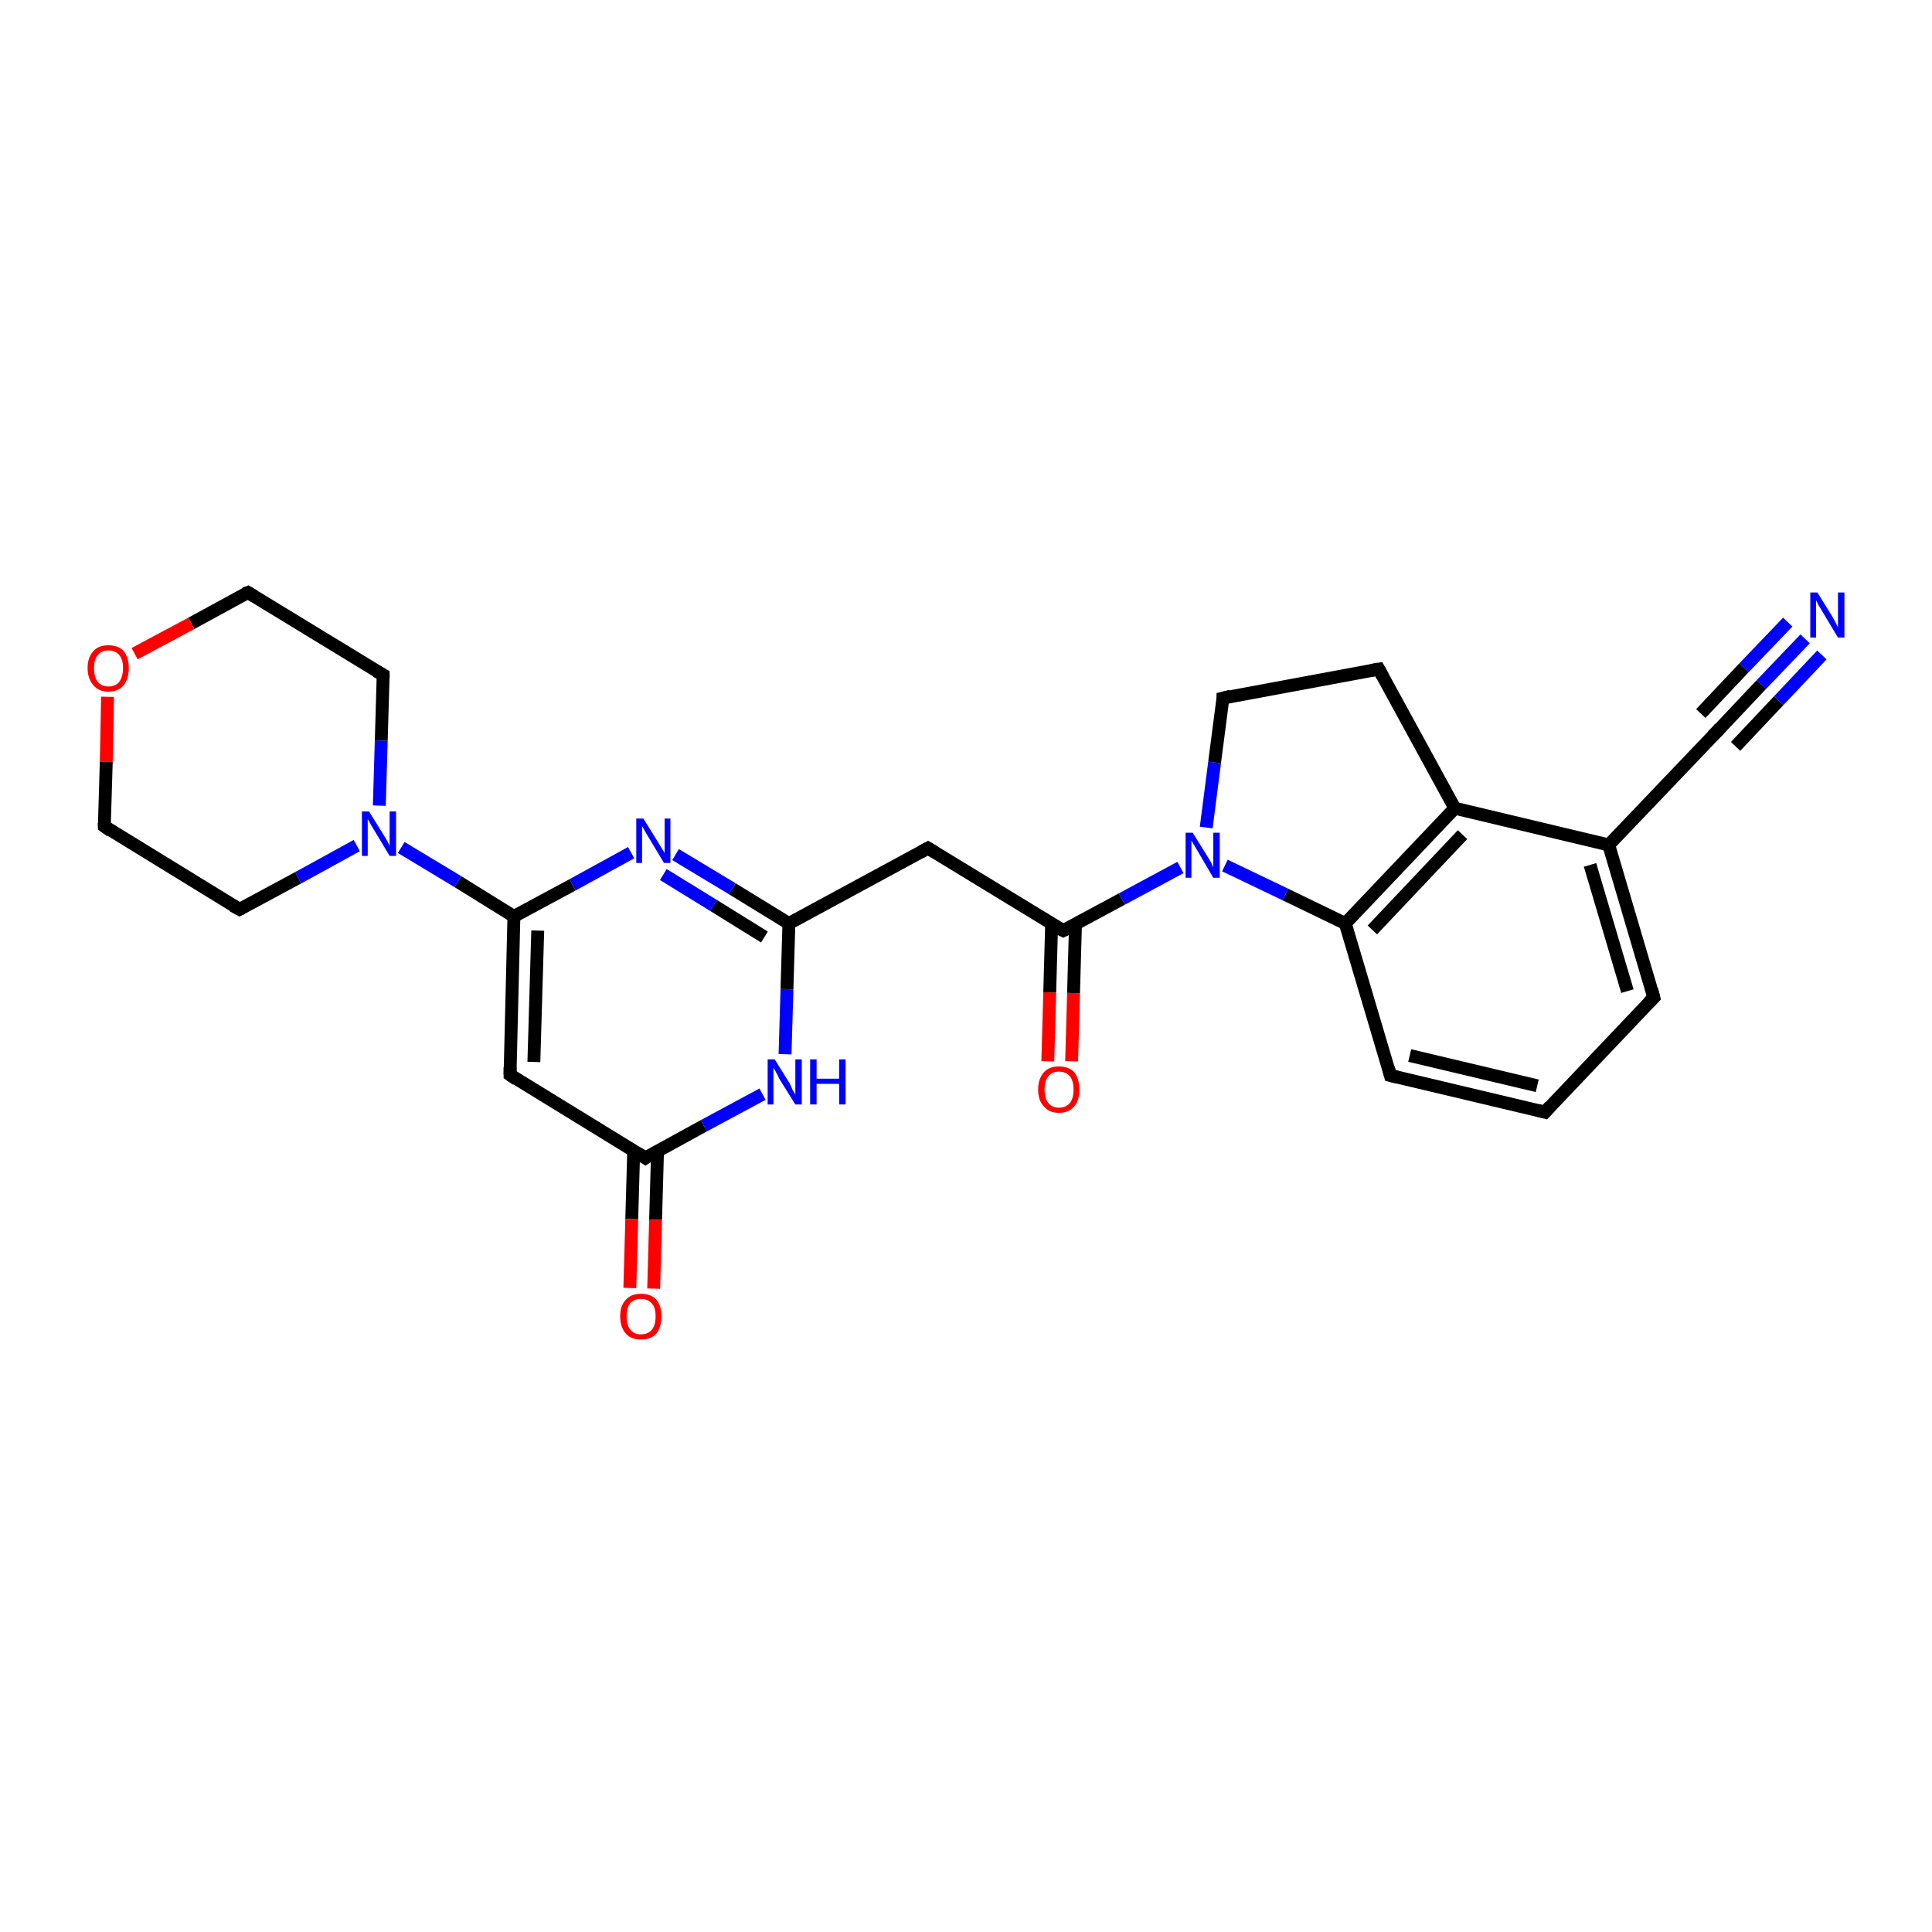 <?xml version='1.0' encoding='iso-8859-1'?>
<svg version='1.1' baseProfile='full'
              xmlns='http://www.w3.org/2000/svg'
                      xmlns:rdkit='http://www.rdkit.org/xml'
                      xmlns:xlink='http://www.w3.org/1999/xlink'
                  xml:space='preserve'
width='300px' height='300px' viewBox='0 0 300 300'>
<!-- END OF HEADER -->
<rect style='opacity:1.0;fill:#FFFFFF;stroke:none' width='300.0' height='300.0' x='0.0' y='0.0'> </rect>
<path class='bond-0 atom-0 atom-1' d='M 162.7,164.8 L 163.0,154.1' style='fill:none;fill-rule:evenodd;stroke:#FF0000;stroke-width:2.0px;stroke-linecap:butt;stroke-linejoin:miter;stroke-opacity:1' />
<path class='bond-0 atom-0 atom-1' d='M 163.0,154.1 L 163.3,143.4' style='fill:none;fill-rule:evenodd;stroke:#000000;stroke-width:2.0px;stroke-linecap:butt;stroke-linejoin:miter;stroke-opacity:1' />
<path class='bond-0 atom-0 atom-1' d='M 166.4,164.8 L 166.7,154.2' style='fill:none;fill-rule:evenodd;stroke:#FF0000;stroke-width:2.0px;stroke-linecap:butt;stroke-linejoin:miter;stroke-opacity:1' />
<path class='bond-0 atom-0 atom-1' d='M 166.7,154.2 L 167.0,143.5' style='fill:none;fill-rule:evenodd;stroke:#000000;stroke-width:2.0px;stroke-linecap:butt;stroke-linejoin:miter;stroke-opacity:1' />
<path class='bond-1 atom-1 atom-2' d='M 165.1,144.5 L 144.1,131.7' style='fill:none;fill-rule:evenodd;stroke:#000000;stroke-width:2.0px;stroke-linecap:butt;stroke-linejoin:miter;stroke-opacity:1' />
<path class='bond-2 atom-2 atom-3' d='M 144.1,131.7 L 122.5,143.4' style='fill:none;fill-rule:evenodd;stroke:#000000;stroke-width:2.0px;stroke-linecap:butt;stroke-linejoin:miter;stroke-opacity:1' />
<path class='bond-3 atom-3 atom-4' d='M 122.5,143.4 L 113.7,138.0' style='fill:none;fill-rule:evenodd;stroke:#000000;stroke-width:2.0px;stroke-linecap:butt;stroke-linejoin:miter;stroke-opacity:1' />
<path class='bond-3 atom-3 atom-4' d='M 113.7,138.0 L 104.9,132.7' style='fill:none;fill-rule:evenodd;stroke:#0000FF;stroke-width:2.0px;stroke-linecap:butt;stroke-linejoin:miter;stroke-opacity:1' />
<path class='bond-3 atom-3 atom-4' d='M 118.7,145.5 L 110.8,140.6' style='fill:none;fill-rule:evenodd;stroke:#000000;stroke-width:2.0px;stroke-linecap:butt;stroke-linejoin:miter;stroke-opacity:1' />
<path class='bond-3 atom-3 atom-4' d='M 110.8,140.6 L 103.0,135.8' style='fill:none;fill-rule:evenodd;stroke:#0000FF;stroke-width:2.0px;stroke-linecap:butt;stroke-linejoin:miter;stroke-opacity:1' />
<path class='bond-4 atom-4 atom-5' d='M 98.0,132.4 L 88.9,137.4' style='fill:none;fill-rule:evenodd;stroke:#0000FF;stroke-width:2.0px;stroke-linecap:butt;stroke-linejoin:miter;stroke-opacity:1' />
<path class='bond-4 atom-4 atom-5' d='M 88.9,137.4 L 79.8,142.3' style='fill:none;fill-rule:evenodd;stroke:#000000;stroke-width:2.0px;stroke-linecap:butt;stroke-linejoin:miter;stroke-opacity:1' />
<path class='bond-5 atom-5 atom-6' d='M 79.8,142.3 L 79.2,166.9' style='fill:none;fill-rule:evenodd;stroke:#000000;stroke-width:2.0px;stroke-linecap:butt;stroke-linejoin:miter;stroke-opacity:1' />
<path class='bond-5 atom-5 atom-6' d='M 83.5,144.5 L 82.9,164.9' style='fill:none;fill-rule:evenodd;stroke:#000000;stroke-width:2.0px;stroke-linecap:butt;stroke-linejoin:miter;stroke-opacity:1' />
<path class='bond-6 atom-6 atom-7' d='M 79.2,166.9 L 100.2,179.8' style='fill:none;fill-rule:evenodd;stroke:#000000;stroke-width:2.0px;stroke-linecap:butt;stroke-linejoin:miter;stroke-opacity:1' />
<path class='bond-7 atom-7 atom-8' d='M 98.4,178.7 L 98.1,189.3' style='fill:none;fill-rule:evenodd;stroke:#000000;stroke-width:2.0px;stroke-linecap:butt;stroke-linejoin:miter;stroke-opacity:1' />
<path class='bond-7 atom-7 atom-8' d='M 98.1,189.3 L 97.8,200.0' style='fill:none;fill-rule:evenodd;stroke:#FF0000;stroke-width:2.0px;stroke-linecap:butt;stroke-linejoin:miter;stroke-opacity:1' />
<path class='bond-7 atom-7 atom-8' d='M 102.1,178.8 L 101.8,189.4' style='fill:none;fill-rule:evenodd;stroke:#000000;stroke-width:2.0px;stroke-linecap:butt;stroke-linejoin:miter;stroke-opacity:1' />
<path class='bond-7 atom-7 atom-8' d='M 101.8,189.4 L 101.5,200.1' style='fill:none;fill-rule:evenodd;stroke:#FF0000;stroke-width:2.0px;stroke-linecap:butt;stroke-linejoin:miter;stroke-opacity:1' />
<path class='bond-8 atom-7 atom-9' d='M 100.2,179.8 L 109.3,174.8' style='fill:none;fill-rule:evenodd;stroke:#000000;stroke-width:2.0px;stroke-linecap:butt;stroke-linejoin:miter;stroke-opacity:1' />
<path class='bond-8 atom-7 atom-9' d='M 109.3,174.8 L 118.4,169.9' style='fill:none;fill-rule:evenodd;stroke:#0000FF;stroke-width:2.0px;stroke-linecap:butt;stroke-linejoin:miter;stroke-opacity:1' />
<path class='bond-9 atom-5 atom-10' d='M 79.8,142.3 L 71.1,136.9' style='fill:none;fill-rule:evenodd;stroke:#000000;stroke-width:2.0px;stroke-linecap:butt;stroke-linejoin:miter;stroke-opacity:1' />
<path class='bond-9 atom-5 atom-10' d='M 71.1,136.9 L 62.3,131.6' style='fill:none;fill-rule:evenodd;stroke:#0000FF;stroke-width:2.0px;stroke-linecap:butt;stroke-linejoin:miter;stroke-opacity:1' />
<path class='bond-10 atom-10 atom-11' d='M 58.9,125.1 L 59.2,115.0' style='fill:none;fill-rule:evenodd;stroke:#0000FF;stroke-width:2.0px;stroke-linecap:butt;stroke-linejoin:miter;stroke-opacity:1' />
<path class='bond-10 atom-10 atom-11' d='M 59.2,115.0 L 59.5,104.8' style='fill:none;fill-rule:evenodd;stroke:#000000;stroke-width:2.0px;stroke-linecap:butt;stroke-linejoin:miter;stroke-opacity:1' />
<path class='bond-11 atom-11 atom-12' d='M 59.5,104.8 L 38.5,92.0' style='fill:none;fill-rule:evenodd;stroke:#000000;stroke-width:2.0px;stroke-linecap:butt;stroke-linejoin:miter;stroke-opacity:1' />
<path class='bond-12 atom-12 atom-13' d='M 38.5,92.0 L 29.7,96.8' style='fill:none;fill-rule:evenodd;stroke:#000000;stroke-width:2.0px;stroke-linecap:butt;stroke-linejoin:miter;stroke-opacity:1' />
<path class='bond-12 atom-12 atom-13' d='M 29.7,96.8 L 20.9,101.5' style='fill:none;fill-rule:evenodd;stroke:#FF0000;stroke-width:2.0px;stroke-linecap:butt;stroke-linejoin:miter;stroke-opacity:1' />
<path class='bond-13 atom-13 atom-14' d='M 16.7,108.2 L 16.5,118.3' style='fill:none;fill-rule:evenodd;stroke:#FF0000;stroke-width:2.0px;stroke-linecap:butt;stroke-linejoin:miter;stroke-opacity:1' />
<path class='bond-13 atom-13 atom-14' d='M 16.5,118.3 L 16.2,128.3' style='fill:none;fill-rule:evenodd;stroke:#000000;stroke-width:2.0px;stroke-linecap:butt;stroke-linejoin:miter;stroke-opacity:1' />
<path class='bond-14 atom-14 atom-15' d='M 16.2,128.3 L 37.2,141.2' style='fill:none;fill-rule:evenodd;stroke:#000000;stroke-width:2.0px;stroke-linecap:butt;stroke-linejoin:miter;stroke-opacity:1' />
<path class='bond-15 atom-1 atom-16' d='M 165.1,144.5 L 174.2,139.6' style='fill:none;fill-rule:evenodd;stroke:#000000;stroke-width:2.0px;stroke-linecap:butt;stroke-linejoin:miter;stroke-opacity:1' />
<path class='bond-15 atom-1 atom-16' d='M 174.2,139.6 L 183.3,134.7' style='fill:none;fill-rule:evenodd;stroke:#0000FF;stroke-width:2.0px;stroke-linecap:butt;stroke-linejoin:miter;stroke-opacity:1' />
<path class='bond-16 atom-16 atom-17' d='M 187.3,128.5 L 188.6,118.4' style='fill:none;fill-rule:evenodd;stroke:#0000FF;stroke-width:2.0px;stroke-linecap:butt;stroke-linejoin:miter;stroke-opacity:1' />
<path class='bond-16 atom-16 atom-17' d='M 188.6,118.4 L 189.9,108.4' style='fill:none;fill-rule:evenodd;stroke:#000000;stroke-width:2.0px;stroke-linecap:butt;stroke-linejoin:miter;stroke-opacity:1' />
<path class='bond-17 atom-17 atom-18' d='M 189.9,108.4 L 214.1,103.9' style='fill:none;fill-rule:evenodd;stroke:#000000;stroke-width:2.0px;stroke-linecap:butt;stroke-linejoin:miter;stroke-opacity:1' />
<path class='bond-18 atom-18 atom-19' d='M 214.1,103.9 L 225.9,125.5' style='fill:none;fill-rule:evenodd;stroke:#000000;stroke-width:2.0px;stroke-linecap:butt;stroke-linejoin:miter;stroke-opacity:1' />
<path class='bond-19 atom-19 atom-20' d='M 225.9,125.5 L 208.9,143.4' style='fill:none;fill-rule:evenodd;stroke:#000000;stroke-width:2.0px;stroke-linecap:butt;stroke-linejoin:miter;stroke-opacity:1' />
<path class='bond-19 atom-19 atom-20' d='M 227.1,129.6 L 213.1,144.4' style='fill:none;fill-rule:evenodd;stroke:#000000;stroke-width:2.0px;stroke-linecap:butt;stroke-linejoin:miter;stroke-opacity:1' />
<path class='bond-20 atom-20 atom-21' d='M 208.9,143.4 L 215.9,167.0' style='fill:none;fill-rule:evenodd;stroke:#000000;stroke-width:2.0px;stroke-linecap:butt;stroke-linejoin:miter;stroke-opacity:1' />
<path class='bond-21 atom-21 atom-22' d='M 215.9,167.0 L 239.9,172.7' style='fill:none;fill-rule:evenodd;stroke:#000000;stroke-width:2.0px;stroke-linecap:butt;stroke-linejoin:miter;stroke-opacity:1' />
<path class='bond-21 atom-21 atom-22' d='M 218.9,163.9 L 238.7,168.6' style='fill:none;fill-rule:evenodd;stroke:#000000;stroke-width:2.0px;stroke-linecap:butt;stroke-linejoin:miter;stroke-opacity:1' />
<path class='bond-22 atom-22 atom-23' d='M 239.9,172.7 L 256.8,154.9' style='fill:none;fill-rule:evenodd;stroke:#000000;stroke-width:2.0px;stroke-linecap:butt;stroke-linejoin:miter;stroke-opacity:1' />
<path class='bond-23 atom-23 atom-24' d='M 256.8,154.9 L 249.8,131.2' style='fill:none;fill-rule:evenodd;stroke:#000000;stroke-width:2.0px;stroke-linecap:butt;stroke-linejoin:miter;stroke-opacity:1' />
<path class='bond-23 atom-23 atom-24' d='M 252.7,153.9 L 246.9,134.3' style='fill:none;fill-rule:evenodd;stroke:#000000;stroke-width:2.0px;stroke-linecap:butt;stroke-linejoin:miter;stroke-opacity:1' />
<path class='bond-24 atom-24 atom-25' d='M 249.8,131.2 L 266.8,113.4' style='fill:none;fill-rule:evenodd;stroke:#000000;stroke-width:2.0px;stroke-linecap:butt;stroke-linejoin:miter;stroke-opacity:1' />
<path class='bond-25 atom-25 atom-26' d='M 266.8,113.4 L 273.5,106.3' style='fill:none;fill-rule:evenodd;stroke:#000000;stroke-width:2.0px;stroke-linecap:butt;stroke-linejoin:miter;stroke-opacity:1' />
<path class='bond-25 atom-25 atom-26' d='M 273.5,106.3 L 280.3,99.2' style='fill:none;fill-rule:evenodd;stroke:#0000FF;stroke-width:2.0px;stroke-linecap:butt;stroke-linejoin:miter;stroke-opacity:1' />
<path class='bond-25 atom-25 atom-26' d='M 264.1,110.8 L 270.8,103.7' style='fill:none;fill-rule:evenodd;stroke:#000000;stroke-width:2.0px;stroke-linecap:butt;stroke-linejoin:miter;stroke-opacity:1' />
<path class='bond-25 atom-25 atom-26' d='M 270.8,103.7 L 277.6,96.6' style='fill:none;fill-rule:evenodd;stroke:#0000FF;stroke-width:2.0px;stroke-linecap:butt;stroke-linejoin:miter;stroke-opacity:1' />
<path class='bond-25 atom-25 atom-26' d='M 269.5,115.9 L 276.2,108.8' style='fill:none;fill-rule:evenodd;stroke:#000000;stroke-width:2.0px;stroke-linecap:butt;stroke-linejoin:miter;stroke-opacity:1' />
<path class='bond-25 atom-25 atom-26' d='M 276.2,108.8 L 282.9,101.7' style='fill:none;fill-rule:evenodd;stroke:#0000FF;stroke-width:2.0px;stroke-linecap:butt;stroke-linejoin:miter;stroke-opacity:1' />
<path class='bond-26 atom-9 atom-3' d='M 121.9,163.7 L 122.2,153.6' style='fill:none;fill-rule:evenodd;stroke:#0000FF;stroke-width:2.0px;stroke-linecap:butt;stroke-linejoin:miter;stroke-opacity:1' />
<path class='bond-26 atom-9 atom-3' d='M 122.2,153.6 L 122.5,143.4' style='fill:none;fill-rule:evenodd;stroke:#000000;stroke-width:2.0px;stroke-linecap:butt;stroke-linejoin:miter;stroke-opacity:1' />
<path class='bond-27 atom-15 atom-10' d='M 37.2,141.2 L 46.3,136.3' style='fill:none;fill-rule:evenodd;stroke:#000000;stroke-width:2.0px;stroke-linecap:butt;stroke-linejoin:miter;stroke-opacity:1' />
<path class='bond-27 atom-15 atom-10' d='M 46.3,136.3 L 55.4,131.3' style='fill:none;fill-rule:evenodd;stroke:#0000FF;stroke-width:2.0px;stroke-linecap:butt;stroke-linejoin:miter;stroke-opacity:1' />
<path class='bond-28 atom-20 atom-16' d='M 208.9,143.4 L 199.6,138.9' style='fill:none;fill-rule:evenodd;stroke:#000000;stroke-width:2.0px;stroke-linecap:butt;stroke-linejoin:miter;stroke-opacity:1' />
<path class='bond-28 atom-20 atom-16' d='M 199.6,138.9 L 190.2,134.4' style='fill:none;fill-rule:evenodd;stroke:#0000FF;stroke-width:2.0px;stroke-linecap:butt;stroke-linejoin:miter;stroke-opacity:1' />
<path class='bond-29 atom-24 atom-19' d='M 249.8,131.2 L 225.9,125.5' style='fill:none;fill-rule:evenodd;stroke:#000000;stroke-width:2.0px;stroke-linecap:butt;stroke-linejoin:miter;stroke-opacity:1' />
<path d='M 164.0,143.9 L 165.1,144.5 L 165.5,144.3' style='fill:none;stroke:#000000;stroke-width:2.0px;stroke-linecap:butt;stroke-linejoin:miter;stroke-opacity:1;' />
<path d='M 145.1,132.3 L 144.1,131.7 L 143.0,132.3' style='fill:none;stroke:#000000;stroke-width:2.0px;stroke-linecap:butt;stroke-linejoin:miter;stroke-opacity:1;' />
<path d='M 79.2,165.7 L 79.2,166.9 L 80.2,167.6' style='fill:none;stroke:#000000;stroke-width:2.0px;stroke-linecap:butt;stroke-linejoin:miter;stroke-opacity:1;' />
<path d='M 99.1,179.1 L 100.2,179.8 L 100.6,179.5' style='fill:none;stroke:#000000;stroke-width:2.0px;stroke-linecap:butt;stroke-linejoin:miter;stroke-opacity:1;' />
<path d='M 59.5,105.3 L 59.5,104.8 L 58.4,104.2' style='fill:none;stroke:#000000;stroke-width:2.0px;stroke-linecap:butt;stroke-linejoin:miter;stroke-opacity:1;' />
<path d='M 39.5,92.6 L 38.5,92.0 L 38.0,92.2' style='fill:none;stroke:#000000;stroke-width:2.0px;stroke-linecap:butt;stroke-linejoin:miter;stroke-opacity:1;' />
<path d='M 16.2,127.8 L 16.2,128.3 L 17.2,129.0' style='fill:none;stroke:#000000;stroke-width:2.0px;stroke-linecap:butt;stroke-linejoin:miter;stroke-opacity:1;' />
<path d='M 36.1,140.6 L 37.2,141.2 L 37.6,141.0' style='fill:none;stroke:#000000;stroke-width:2.0px;stroke-linecap:butt;stroke-linejoin:miter;stroke-opacity:1;' />
<path d='M 189.9,108.9 L 189.9,108.4 L 191.1,108.1' style='fill:none;stroke:#000000;stroke-width:2.0px;stroke-linecap:butt;stroke-linejoin:miter;stroke-opacity:1;' />
<path d='M 212.9,104.1 L 214.1,103.9 L 214.7,105.0' style='fill:none;stroke:#000000;stroke-width:2.0px;stroke-linecap:butt;stroke-linejoin:miter;stroke-opacity:1;' />
<path d='M 215.6,165.8 L 215.9,167.0 L 217.1,167.3' style='fill:none;stroke:#000000;stroke-width:2.0px;stroke-linecap:butt;stroke-linejoin:miter;stroke-opacity:1;' />
<path d='M 238.7,172.4 L 239.9,172.7 L 240.7,171.8' style='fill:none;stroke:#000000;stroke-width:2.0px;stroke-linecap:butt;stroke-linejoin:miter;stroke-opacity:1;' />
<path d='M 256.0,155.7 L 256.8,154.9 L 256.5,153.7' style='fill:none;stroke:#000000;stroke-width:2.0px;stroke-linecap:butt;stroke-linejoin:miter;stroke-opacity:1;' />
<path d='M 265.9,114.3 L 266.8,113.4 L 267.1,113.0' style='fill:none;stroke:#000000;stroke-width:2.0px;stroke-linecap:butt;stroke-linejoin:miter;stroke-opacity:1;' />
<path class='atom-0' d='M 161.2 169.2
Q 161.2 167.5, 162.1 166.5
Q 162.9 165.6, 164.4 165.6
Q 166.0 165.6, 166.8 166.5
Q 167.6 167.5, 167.6 169.2
Q 167.6 170.9, 166.8 171.8
Q 166.0 172.8, 164.4 172.8
Q 162.9 172.8, 162.1 171.8
Q 161.2 170.9, 161.2 169.2
M 164.4 172.0
Q 165.5 172.0, 166.1 171.3
Q 166.7 170.6, 166.7 169.2
Q 166.7 167.8, 166.1 167.1
Q 165.5 166.4, 164.4 166.4
Q 163.4 166.4, 162.8 167.1
Q 162.2 167.8, 162.2 169.2
Q 162.2 170.6, 162.8 171.3
Q 163.4 172.0, 164.4 172.0
' fill='#FF0000'/>
<path class='atom-4' d='M 99.9 127.1
L 102.2 130.8
Q 102.4 131.1, 102.8 131.8
Q 103.2 132.4, 103.2 132.5
L 103.2 127.1
L 104.1 127.1
L 104.1 134.0
L 103.1 134.0
L 100.7 130.0
Q 100.4 129.5, 100.1 129.0
Q 99.8 128.4, 99.7 128.3
L 99.7 134.0
L 98.8 134.0
L 98.8 127.1
L 99.9 127.1
' fill='#0000FF'/>
<path class='atom-8' d='M 96.3 204.4
Q 96.3 202.7, 97.2 201.8
Q 98.0 200.9, 99.5 200.9
Q 101.1 200.9, 101.9 201.8
Q 102.7 202.7, 102.7 204.4
Q 102.7 206.1, 101.9 207.1
Q 101.1 208.0, 99.5 208.0
Q 98.0 208.0, 97.2 207.1
Q 96.3 206.1, 96.3 204.4
M 99.5 207.2
Q 100.6 207.2, 101.2 206.5
Q 101.8 205.8, 101.8 204.4
Q 101.8 203.0, 101.2 202.4
Q 100.6 201.7, 99.5 201.7
Q 98.5 201.7, 97.9 202.3
Q 97.3 203.0, 97.3 204.4
Q 97.3 205.8, 97.9 206.5
Q 98.5 207.2, 99.5 207.2
' fill='#FF0000'/>
<path class='atom-9' d='M 120.3 164.5
L 122.6 168.2
Q 122.8 168.6, 123.1 169.3
Q 123.5 169.9, 123.5 170.0
L 123.5 164.5
L 124.5 164.5
L 124.5 171.5
L 123.5 171.5
L 121.0 167.5
Q 120.8 167.0, 120.5 166.5
Q 120.2 165.9, 120.1 165.8
L 120.1 171.5
L 119.2 171.5
L 119.2 164.5
L 120.3 164.5
' fill='#0000FF'/>
<path class='atom-9' d='M 125.8 164.5
L 126.8 164.5
L 126.8 167.5
L 130.3 167.5
L 130.3 164.5
L 131.3 164.5
L 131.3 171.5
L 130.3 171.5
L 130.3 168.3
L 126.8 168.3
L 126.8 171.5
L 125.8 171.5
L 125.8 164.5
' fill='#0000FF'/>
<path class='atom-10' d='M 57.3 126.0
L 59.6 129.7
Q 59.8 130.0, 60.2 130.7
Q 60.5 131.3, 60.5 131.4
L 60.5 126.0
L 61.5 126.0
L 61.5 132.9
L 60.5 132.9
L 58.1 128.9
Q 57.8 128.4, 57.5 127.9
Q 57.2 127.3, 57.1 127.2
L 57.1 132.9
L 56.2 132.9
L 56.2 126.0
L 57.3 126.0
' fill='#0000FF'/>
<path class='atom-13' d='M 13.6 103.7
Q 13.6 102.1, 14.5 101.1
Q 15.3 100.2, 16.8 100.2
Q 18.4 100.2, 19.2 101.1
Q 20.0 102.1, 20.0 103.7
Q 20.0 105.4, 19.2 106.4
Q 18.4 107.4, 16.8 107.4
Q 15.3 107.4, 14.5 106.4
Q 13.6 105.4, 13.6 103.7
M 16.8 106.6
Q 17.9 106.6, 18.5 105.9
Q 19.1 105.1, 19.1 103.7
Q 19.1 102.4, 18.5 101.7
Q 17.9 101.0, 16.8 101.0
Q 15.8 101.0, 15.2 101.7
Q 14.6 102.4, 14.6 103.7
Q 14.6 105.2, 15.2 105.9
Q 15.8 106.6, 16.8 106.6
' fill='#FF0000'/>
<path class='atom-16' d='M 185.2 129.3
L 187.5 133.0
Q 187.7 133.3, 188.1 134.0
Q 188.4 134.7, 188.4 134.7
L 188.4 129.3
L 189.4 129.3
L 189.4 136.3
L 188.4 136.3
L 186.0 132.2
Q 185.7 131.7, 185.4 131.2
Q 185.1 130.7, 185.0 130.5
L 185.0 136.3
L 184.1 136.3
L 184.1 129.3
L 185.2 129.3
' fill='#0000FF'/>
<path class='atom-26' d='M 282.2 92.0
L 284.5 95.7
Q 284.7 96.1, 285.1 96.8
Q 285.4 97.4, 285.4 97.5
L 285.4 92.0
L 286.4 92.0
L 286.4 99.0
L 285.4 99.0
L 283.0 95.0
Q 282.7 94.5, 282.4 94.0
Q 282.1 93.4, 282.0 93.2
L 282.0 99.0
L 281.1 99.0
L 281.1 92.0
L 282.2 92.0
' fill='#0000FF'/>
</svg>
